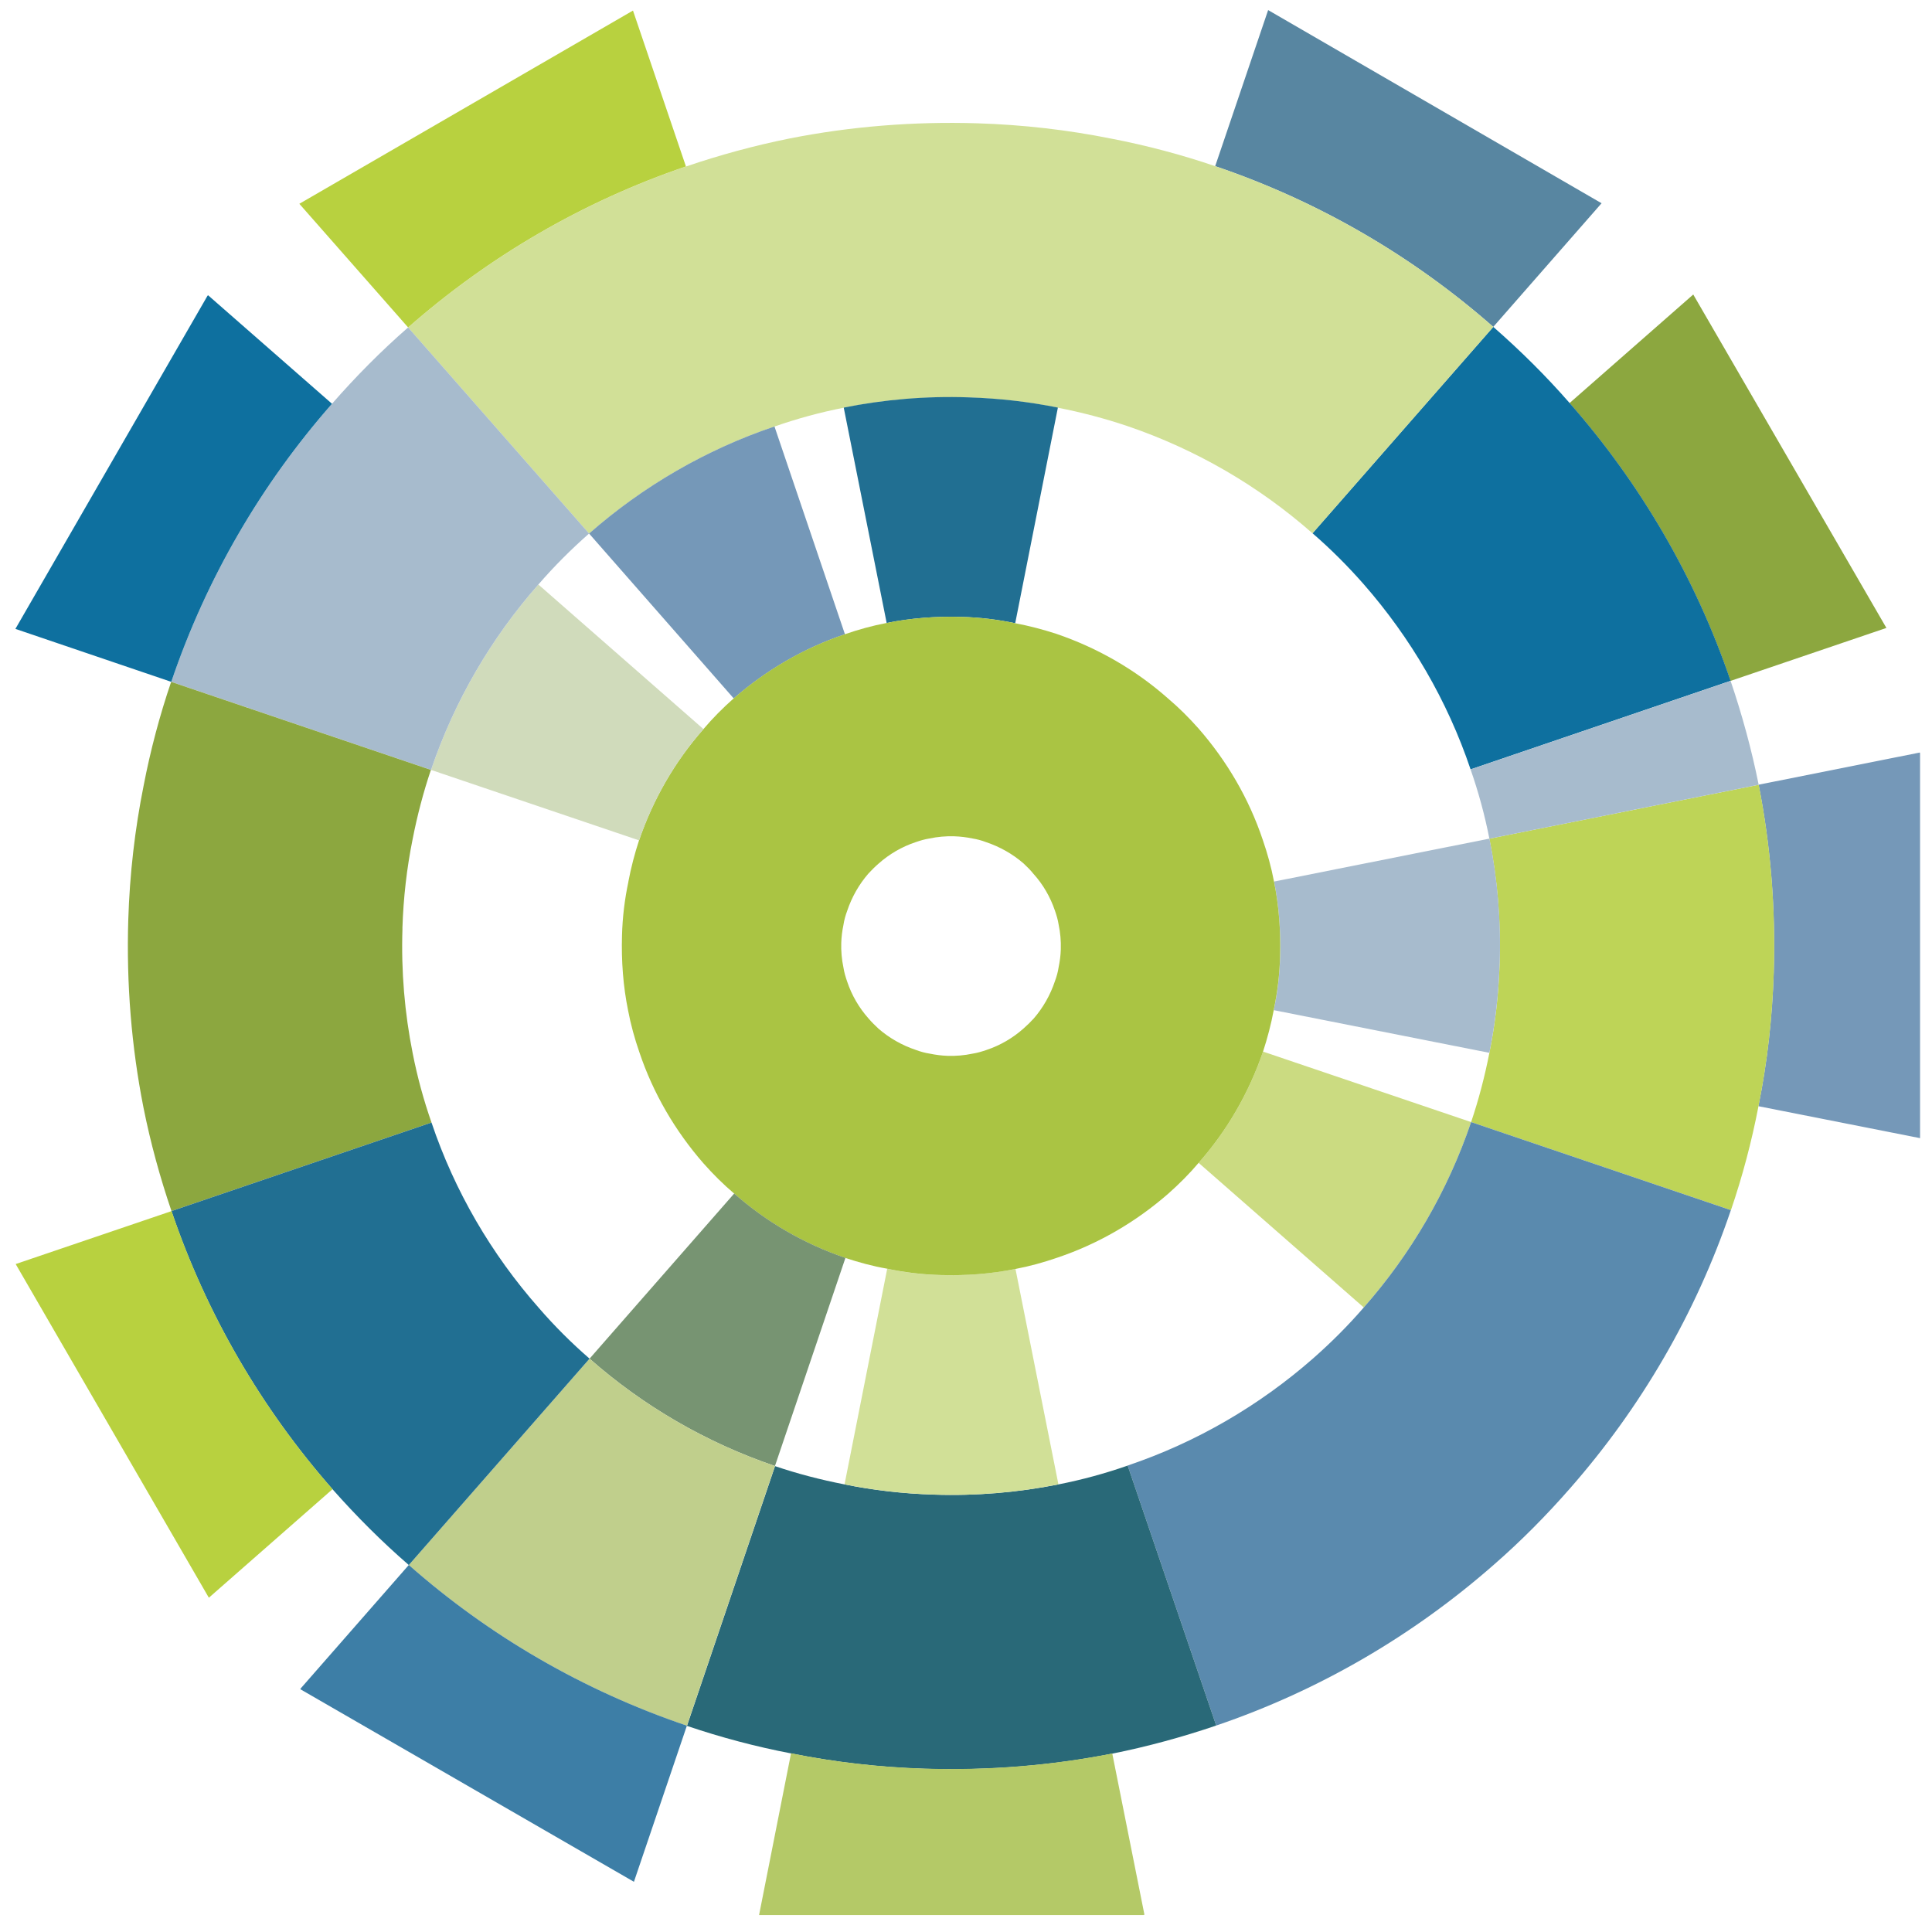 <?xml version="1.0" encoding="UTF-8"?><svg id="Layer_1" xmlns="http://www.w3.org/2000/svg" viewBox="0 0 283.46 283.46"><defs><style>.cls-1{fill:#b4c967;}.cls-2{fill:#b8d13f;}.cls-3{fill:#8ca73f;}.cls-4{fill:#a7bbcd;}.cls-5{fill:#aac443;}.cls-6{fill:#c0cf8c;}.cls-7{fill:#bed457;}.cls-8{fill:#cbdb81;}.cls-9{fill:#d1e097;}.cls-10{fill:#d0dbbb;}.cls-11{fill:#216f92;}.cls-12{fill:#0e709f;}.cls-13{fill:#3d7ea6;}.cls-14{fill:#5a8aae;}.cls-15{fill:#296978;}.cls-16{fill:#5886a1;}.cls-17{fill:#7598b8;}.cls-18{fill:#779472;}</style></defs><path class="cls-3" d="M248.43,43.21l28.34,48.92-22.87,7.77c-5.15-15.14-13.24-28.95-23.62-40.76l18.14-15.92Z"/><path class="cls-17" d="M281.72,166.99l-23.73-4.69c1.29-6.37,2.04-12.95,2.25-19.65,.29-9.41-.47-18.64-2.22-27.52l23.65-4.72c.04,.07,.04,.11,.04,.14v56.43Z"/><path class="cls-12" d="M253.91,99.89l-38.15,12.99c-3.4-10.09-8.8-19.32-15.71-27.2-2.33-2.65-4.83-5.15-7.48-7.44l26.52-30.28c3.97,3.47,7.73,7.19,11.2,11.17,10.38,11.81,18.47,25.62,23.62,40.76Z"/><path class="cls-16" d="M234.98,29.82l-15.89,18.14c-11.77-10.34-25.59-18.43-40.8-23.58l7.77-22.9,48.92,28.34Z"/><path class="cls-7" d="M253.95,177.55l-38.11-12.92c1.11-3.29,2-6.69,2.68-10.16,.86-4.26,1.36-8.62,1.5-13.1,.21-6.26-.32-12.42-1.5-18.32l39.51-7.91c1.75,8.87,2.51,18.11,2.22,27.52-.21,6.69-.97,13.28-2.25,19.65-1,5.19-2.36,10.31-4.04,15.24Z"/><path class="cls-4" d="M218.52,123.05c-.68-3.47-1.61-6.87-2.76-10.16l38.15-12.99c1.68,4.94,3.08,10.06,4.12,15.24l-39.51,7.91Z"/><path class="cls-9" d="M219.09,47.97l-26.52,30.28c-7.84-6.91-17.07-12.31-27.2-15.75-3.29-1.11-6.69-2-10.16-2.68-4.26-.86-8.62-1.36-13.1-1.5-6.26-.21-12.42,.32-18.32,1.5-3.47,.68-6.87,1.61-10.16,2.76-10.09,3.4-19.32,8.8-27.2,15.71l-26.55-30.24c11.81-10.38,25.62-18.47,40.76-23.62,4.94-1.68,10.06-3.08,15.24-4.12,8.87-1.75,18.11-2.51,27.52-2.22,6.69,.21,13.28,.97,19.65,2.25,5.19,1,10.31,2.36,15.24,4.04,15.21,5.15,29.02,13.24,40.8,23.58Z"/><path class="cls-4" d="M220.02,141.37c-.14,4.47-.64,8.84-1.5,13.1l-31.63-6.26v-.04c.54-2.54,.86-5.15,.93-7.84,.11-3.76-.18-7.44-.89-10.99l31.6-6.3c1.18,5.9,1.72,12.06,1.5,18.32Z"/><path class="cls-8" d="M185.31,154.29l30.53,10.34c-3.44,10.13-8.84,19.36-15.75,27.2l-24.23-21.22c4.15-4.69,7.37-10.23,9.45-16.32Z"/><path class="cls-14" d="M219.2,229.55c-11.81,10.38-25.62,18.47-40.76,23.62l-12.99-38.15c10.09-3.4,19.32-8.8,27.2-15.71,2.65-2.33,5.15-4.83,7.44-7.48,6.91-7.84,12.31-17.07,15.75-27.2l38.11,12.92c-5.15,15.21-13.24,29.02-23.58,40.8-3.47,3.97-7.19,7.73-11.17,11.2Z"/><path class="cls-11" d="M155.21,59.81l-6.26,31.63c-2.54-.54-5.19-.86-7.87-.93-3.76-.11-7.44,.18-10.99,.89l-6.3-31.6c5.9-1.18,12.06-1.72,18.32-1.5,4.47,.14,8.84,.64,13.1,1.5Z"/><path class="cls-15" d="M165.45,215.02l12.99,38.15c-4.94,1.68-10.06,3.08-15.24,4.12-8.87,1.75-18.11,2.51-27.52,2.22-6.69-.21-13.24-.97-19.61-2.25-5.22-1-10.31-2.36-15.28-4.04l12.92-38.11c3.29,1.11,6.69,2,10.2,2.68,4.22,.86,8.59,1.36,13.06,1.5,6.26,.21,12.42-.32,18.32-1.5,3.47-.68,6.87-1.61,10.16-2.76Z"/><path class="cls-9" d="M138,187.07c3.76,.11,7.44-.18,10.99-.89l6.3,31.6c-5.9,1.18-12.06,1.72-18.32,1.5-4.47-.14-8.84-.64-13.06-1.5l6.26-31.63c2.54,.54,5.15,.86,7.84,.93Z"/><path class="cls-17" d="M113.63,62.57l10.34,30.49c-6.08,2.04-11.59,5.3-16.32,9.41l-21.22-24.19c7.87-6.91,17.11-12.31,27.2-15.71Z"/><path class="cls-5" d="M130.16,186.14c-2.11-.36-4.15-.93-6.12-1.57-6.08-2.08-11.63-5.3-16.32-9.45-1.61-1.36-3.11-2.86-4.51-4.44-4.12-4.72-7.37-10.23-9.41-16.32-.68-1.97-1.25-4.01-1.65-6.12-.72-3.54-1-7.23-.89-10.99,.07-2.68,.39-5.3,.93-7.84v-.04c.39-2.08,.93-4.12,1.57-6.08,2.08-6.08,5.3-11.63,9.45-16.32,1.36-1.61,2.86-3.11,4.44-4.51,4.72-4.12,10.23-7.37,16.32-9.41,1.97-.68,4.01-1.25,6.12-1.65,3.54-.72,7.23-1,10.99-.89,2.68,.07,5.33,.39,7.87,.93,2.08,.39,4.12,.93,6.08,1.57,6.08,2.08,11.63,5.3,16.32,9.45,1.61,1.36,3.11,2.86,4.51,4.44,4.12,4.72,7.37,10.23,9.41,16.32,.68,1.97,1.25,4.01,1.65,6.12,.72,3.54,1,7.23,.89,10.99-.07,2.68-.39,5.3-.93,7.84v.04c-.39,2.08-.93,4.12-1.57,6.08-2.08,6.08-5.3,11.63-9.45,16.32-1.36,1.61-2.86,3.11-4.44,4.51-4.72,4.12-10.23,7.37-16.32,9.41-1.97,.68-4.01,1.25-6.12,1.65-3.54,.72-7.23,1-10.99,.89-2.68-.07-5.3-.39-7.84-.93Zm25.48-46.84c.04-1.25-.07-2.47-.32-3.65-.11-.72-.32-1.4-.54-2.04-.68-2-1.75-3.86-3.15-5.4-.43-.54-.93-1.04-1.47-1.54-1.57-1.36-3.44-2.43-5.48-3.11-.64-.25-1.32-.43-2-.54-.86-.18-1.75-.29-2.65-.32-1.25-.04-2.47,.07-3.65,.32-.72,.11-1.4,.32-2.04,.54-2.04,.68-3.86,1.75-5.44,3.15-.54,.47-1.04,.97-1.5,1.47-1.36,1.57-2.43,3.44-3.11,5.48-.25,.68-.43,1.32-.54,2.04-.18,.86-.29,1.72-.32,2.61-.04,1.25,.07,2.47,.32,3.65,.11,.72,.32,1.4,.54,2.04,.68,2.04,1.75,3.86,3.15,5.44,.47,.54,.97,1.04,1.47,1.5,1.57,1.36,3.44,2.43,5.48,3.11,.68,.25,1.32,.43,2.04,.54,.86,.18,1.72,.29,2.61,.32,1.25,.04,2.47-.07,3.65-.32,.72-.11,1.4-.32,2.04-.54,2.04-.68,3.86-1.75,5.44-3.15,.54-.47,1.04-.97,1.5-1.47,1.36-1.57,2.43-3.44,3.11-5.48,.25-.68,.43-1.32,.54-2.04,.18-.86,.29-1.72,.32-2.61Z"/><path class="cls-1" d="M167.77,280.97h-56.4l4.69-23.73c6.37,1.29,12.92,2.04,19.61,2.25,9.41,.29,18.64-.47,27.52-2.22l4.72,23.65c-.07,.04-.11,.04-.14,.04Z"/><path class="cls-18" d="M86.5,199.34l21.22-24.23c4.69,4.15,10.23,7.37,16.32,9.45l-10.34,30.53c-10.13-3.44-19.36-8.84-27.2-15.75Z"/><path class="cls-2" d="M92.87,1.55l7.77,22.87c-15.14,5.15-28.95,13.24-40.76,23.62l-15.96-18.14L92.87,1.55Z"/><path class="cls-10" d="M93.77,123.3l-30.53-10.34c3.44-10.13,8.84-19.36,15.75-27.2l24.23,21.22c-4.15,4.69-7.37,10.23-9.45,16.32Z"/><path class="cls-6" d="M86.5,199.34c7.84,6.91,17.07,12.31,27.2,15.75l-12.92,38.11c-15.21-5.15-29.02-13.21-40.8-23.58l26.52-30.28Z"/><path class="cls-4" d="M59.88,48.04l26.55,30.24c-2.65,2.33-5.15,4.83-7.44,7.48-6.91,7.84-12.31,17.07-15.75,27.2l-38.11-12.92c5.15-15.21,13.24-29.02,23.58-40.8,3.47-3.97,7.19-7.73,11.17-11.2Z"/><path class="cls-13" d="M93.02,276.1l-48.85-28.2s-.07-.04-.11-.11l15.92-18.18c11.77,10.38,25.59,18.43,40.8,23.58l-7.77,22.9Z"/><path class="cls-3" d="M59.05,136.22c-.21,6.26,.32,12.42,1.5,18.32,.68,3.47,1.61,6.87,2.76,10.16l-38.15,12.99c-1.68-4.94-3.08-10.02-4.12-15.24-1.75-8.87-2.51-18.11-2.22-27.52,.21-6.69,.97-13.28,2.25-19.65,1-5.19,2.36-10.31,4.04-15.24l38.11,12.92c-1.11,3.29-2,6.69-2.68,10.16-.86,4.26-1.36,8.62-1.5,13.1Z"/><path class="cls-12" d="M30.53,43.32l18.18,15.92c-10.34,11.77-18.43,25.59-23.58,40.8l-22.87-7.77L30.43,43.42s.04-.07,.11-.11Z"/><path class="cls-11" d="M63.31,164.7c3.4,10.09,8.8,19.32,15.75,27.2,2.29,2.65,4.8,5.15,7.44,7.44l-26.52,30.28c-3.97-3.44-7.69-7.16-11.2-11.13-10.38-11.81-18.47-25.62-23.62-40.8l38.15-12.99Z"/><path class="cls-2" d="M30.64,234.41L2.3,185.46l22.87-7.77c5.15,15.17,13.24,28.99,23.62,40.8l-18.14,15.92Z"/></svg>